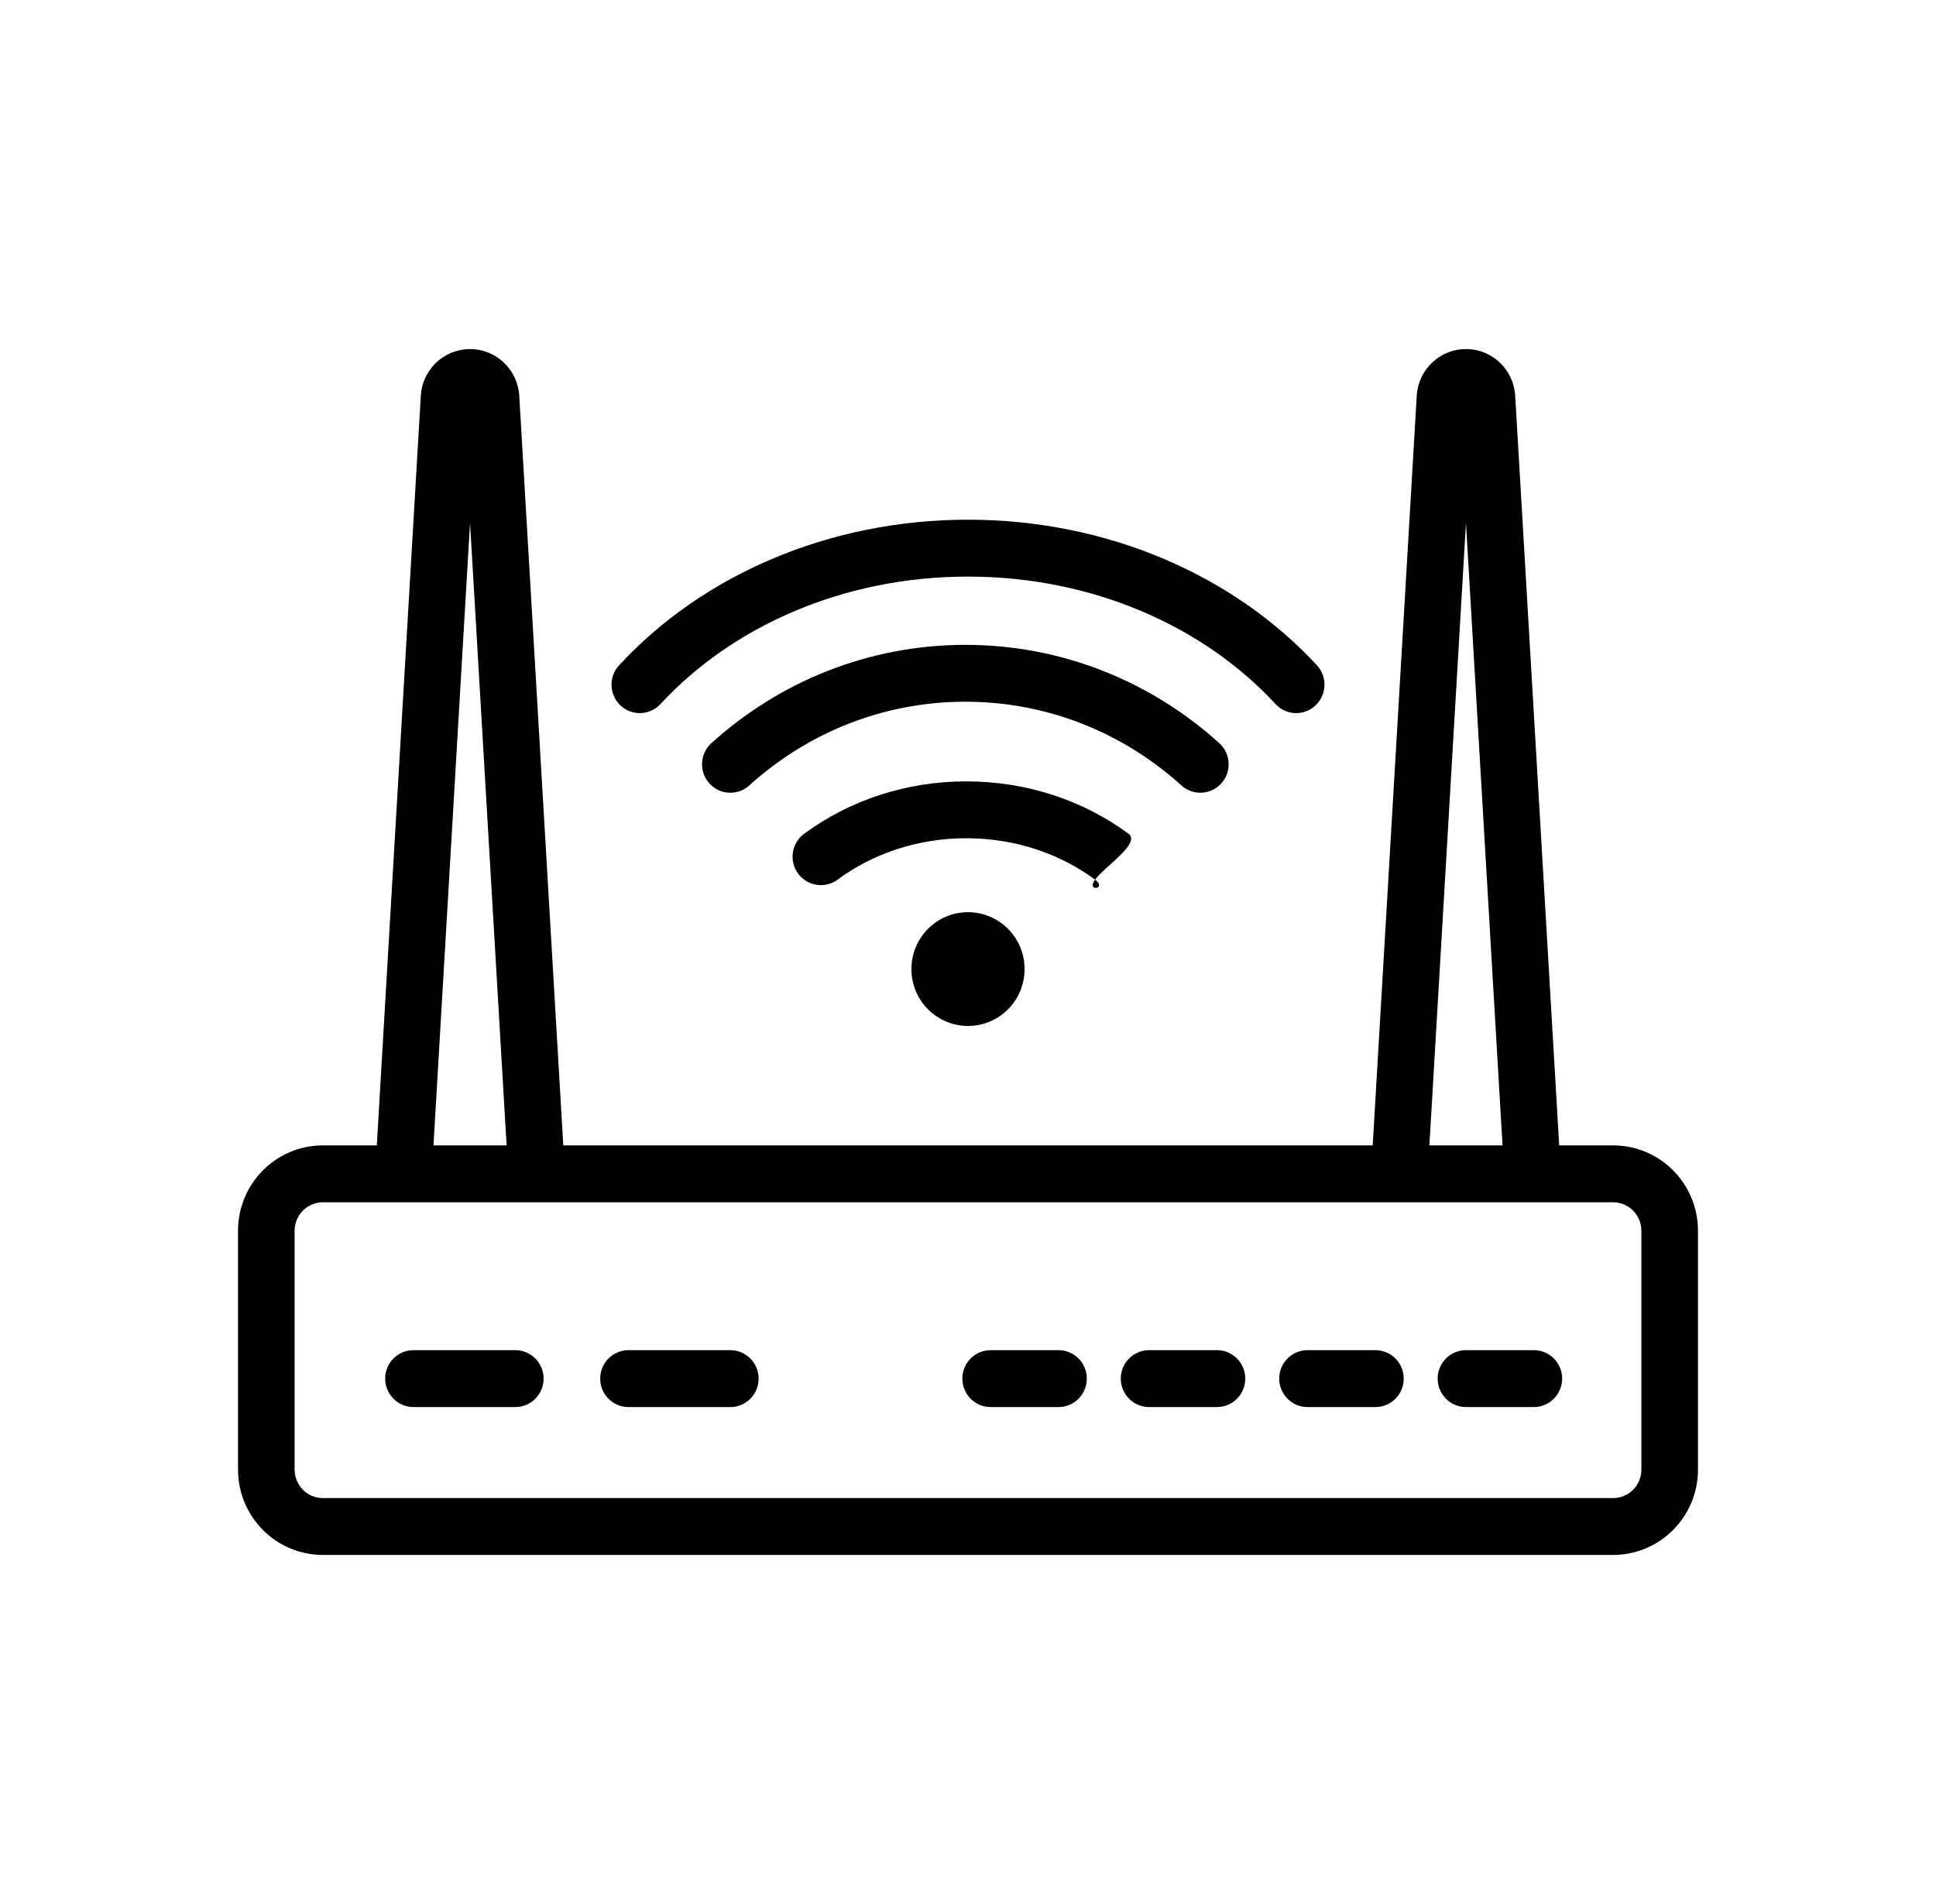 <svg xmlns="http://www.w3.org/2000/svg" fill="none" viewBox="0 0 61 60" height="60" width="61">
<path fill="black" d="M44.639 12.47C44.688 11.644 45.367 11 46.19 11C47.012 11 47.692 11.644 47.741 12.47L49.219 37.655L47.44 37.76L46.19 16.478L44.94 37.76L43.16 37.655L44.639 12.47Z" clip-rule="evenodd" fill-rule="evenodd"></path>
<path fill="black" d="M13.259 12.47C13.308 11.644 13.988 11 14.81 11C15.633 11 16.312 11.644 16.361 12.47L17.84 37.655L16.06 37.76L14.81 16.478L13.56 37.76L11.781 37.655L13.259 12.47Z" clip-rule="evenodd" fill-rule="evenodd"></path>
<path fill="black" d="M7.5 38.783C7.5 37.298 8.697 36.094 10.174 36.094H50.826C52.303 36.094 53.5 37.298 53.5 38.783V46.311C53.5 47.796 52.303 49 50.826 49H10.174C8.697 49 7.5 47.796 7.5 46.311V38.783ZM10.174 37.887C9.682 37.887 9.283 38.288 9.283 38.783V46.311C9.283 46.806 9.682 47.208 10.174 47.208H50.826C51.318 47.208 51.717 46.806 51.717 46.311V38.783C51.717 38.288 51.318 37.887 50.826 37.887H10.174Z" clip-rule="evenodd" fill-rule="evenodd"></path>
<path fill="black" d="M12.136 43.443C12.136 42.948 12.535 42.547 13.027 42.547H16.236C16.729 42.547 17.128 42.948 17.128 43.443C17.128 43.938 16.729 44.34 16.236 44.34H13.027C12.535 44.34 12.136 43.938 12.136 43.443Z" clip-rule="evenodd" fill-rule="evenodd"></path>
<path fill="black" d="M30.322 43.443C30.322 42.948 30.721 42.547 31.213 42.547H33.353C33.845 42.547 34.244 42.948 34.244 43.443C34.244 43.938 33.845 44.34 33.353 44.34H31.213C30.721 44.34 30.322 43.938 30.322 43.443Z" clip-rule="evenodd" fill-rule="evenodd"></path>
<path fill="black" d="M40.306 43.443C40.306 42.948 40.705 42.547 41.198 42.547H43.337C43.83 42.547 44.229 42.948 44.229 43.443C44.229 43.938 43.83 44.34 43.337 44.34H41.198C40.705 44.34 40.306 43.938 40.306 43.443Z" clip-rule="evenodd" fill-rule="evenodd"></path>
<path fill="black" d="M35.314 43.443C35.314 42.948 35.713 42.547 36.205 42.547H38.345C38.837 42.547 39.236 42.948 39.236 43.443C39.236 43.938 38.837 44.34 38.345 44.34H36.205C35.713 44.34 35.314 43.938 35.314 43.443Z" clip-rule="evenodd" fill-rule="evenodd"></path>
<path fill="black" d="M45.298 43.443C45.298 42.948 45.698 42.547 46.19 42.547H48.33C48.822 42.547 49.221 42.948 49.221 43.443C49.221 43.938 48.822 44.34 48.33 44.34H46.19C45.698 44.34 45.298 43.938 45.298 43.443Z" clip-rule="evenodd" fill-rule="evenodd"></path>
<path fill="black" d="M18.911 43.443C18.911 42.948 19.31 42.547 19.802 42.547H23.012C23.504 42.547 23.903 42.948 23.903 43.443C23.903 43.938 23.504 44.34 23.012 44.34H19.802C19.31 44.34 18.911 43.938 18.911 43.443Z" clip-rule="evenodd" fill-rule="evenodd"></path>
<path fill="black" d="M30.416 22.113C27.805 22.113 25.422 23.108 23.608 24.751C23.242 25.082 22.679 25.052 22.349 24.685C22.02 24.317 22.049 23.75 22.415 23.419C24.541 21.493 27.345 20.321 30.416 20.321C33.488 20.321 36.291 21.493 38.418 23.419C38.783 23.75 38.813 24.317 38.483 24.685C38.154 25.052 37.59 25.082 37.224 24.751C35.41 23.108 33.027 22.113 30.416 22.113Z" clip-rule="evenodd" fill-rule="evenodd"></path>
<path fill="black" d="M30.5 18.17C26.545 18.17 23.054 19.757 20.812 22.185C20.477 22.548 19.913 22.569 19.552 22.232C19.192 21.896 19.171 21.329 19.506 20.966C22.104 18.151 26.079 16.377 30.5 16.377C34.921 16.377 38.896 18.151 41.495 20.966C41.829 21.329 41.808 21.896 41.447 22.232C41.087 22.569 40.523 22.548 40.188 22.185C37.946 19.757 34.455 18.17 30.5 18.17Z" clip-rule="evenodd" fill-rule="evenodd"></path>
<path fill="black" d="M30.448 26.415C28.9 26.415 27.49 26.908 26.392 27.719C25.995 28.012 25.437 27.926 25.146 27.527C24.854 27.128 24.94 26.567 25.337 26.274C26.742 25.237 28.522 24.623 30.448 24.623C32.374 24.623 34.153 25.237 35.559 26.274C35.956 26.567 34.795 27.32 34.504 27.719C34.212 28.118 34.901 28.012 34.504 27.719C33.405 26.908 31.995 26.415 30.448 26.415Z" clip-rule="evenodd" fill-rule="evenodd"></path>
<path fill="black" d="M32.283 30.538C32.283 31.528 31.485 32.33 30.5 32.33C29.515 32.33 28.717 31.528 28.717 30.538C28.717 29.548 29.515 28.745 30.5 28.745C31.485 28.745 32.283 29.548 32.283 30.538Z"></path>
</svg>